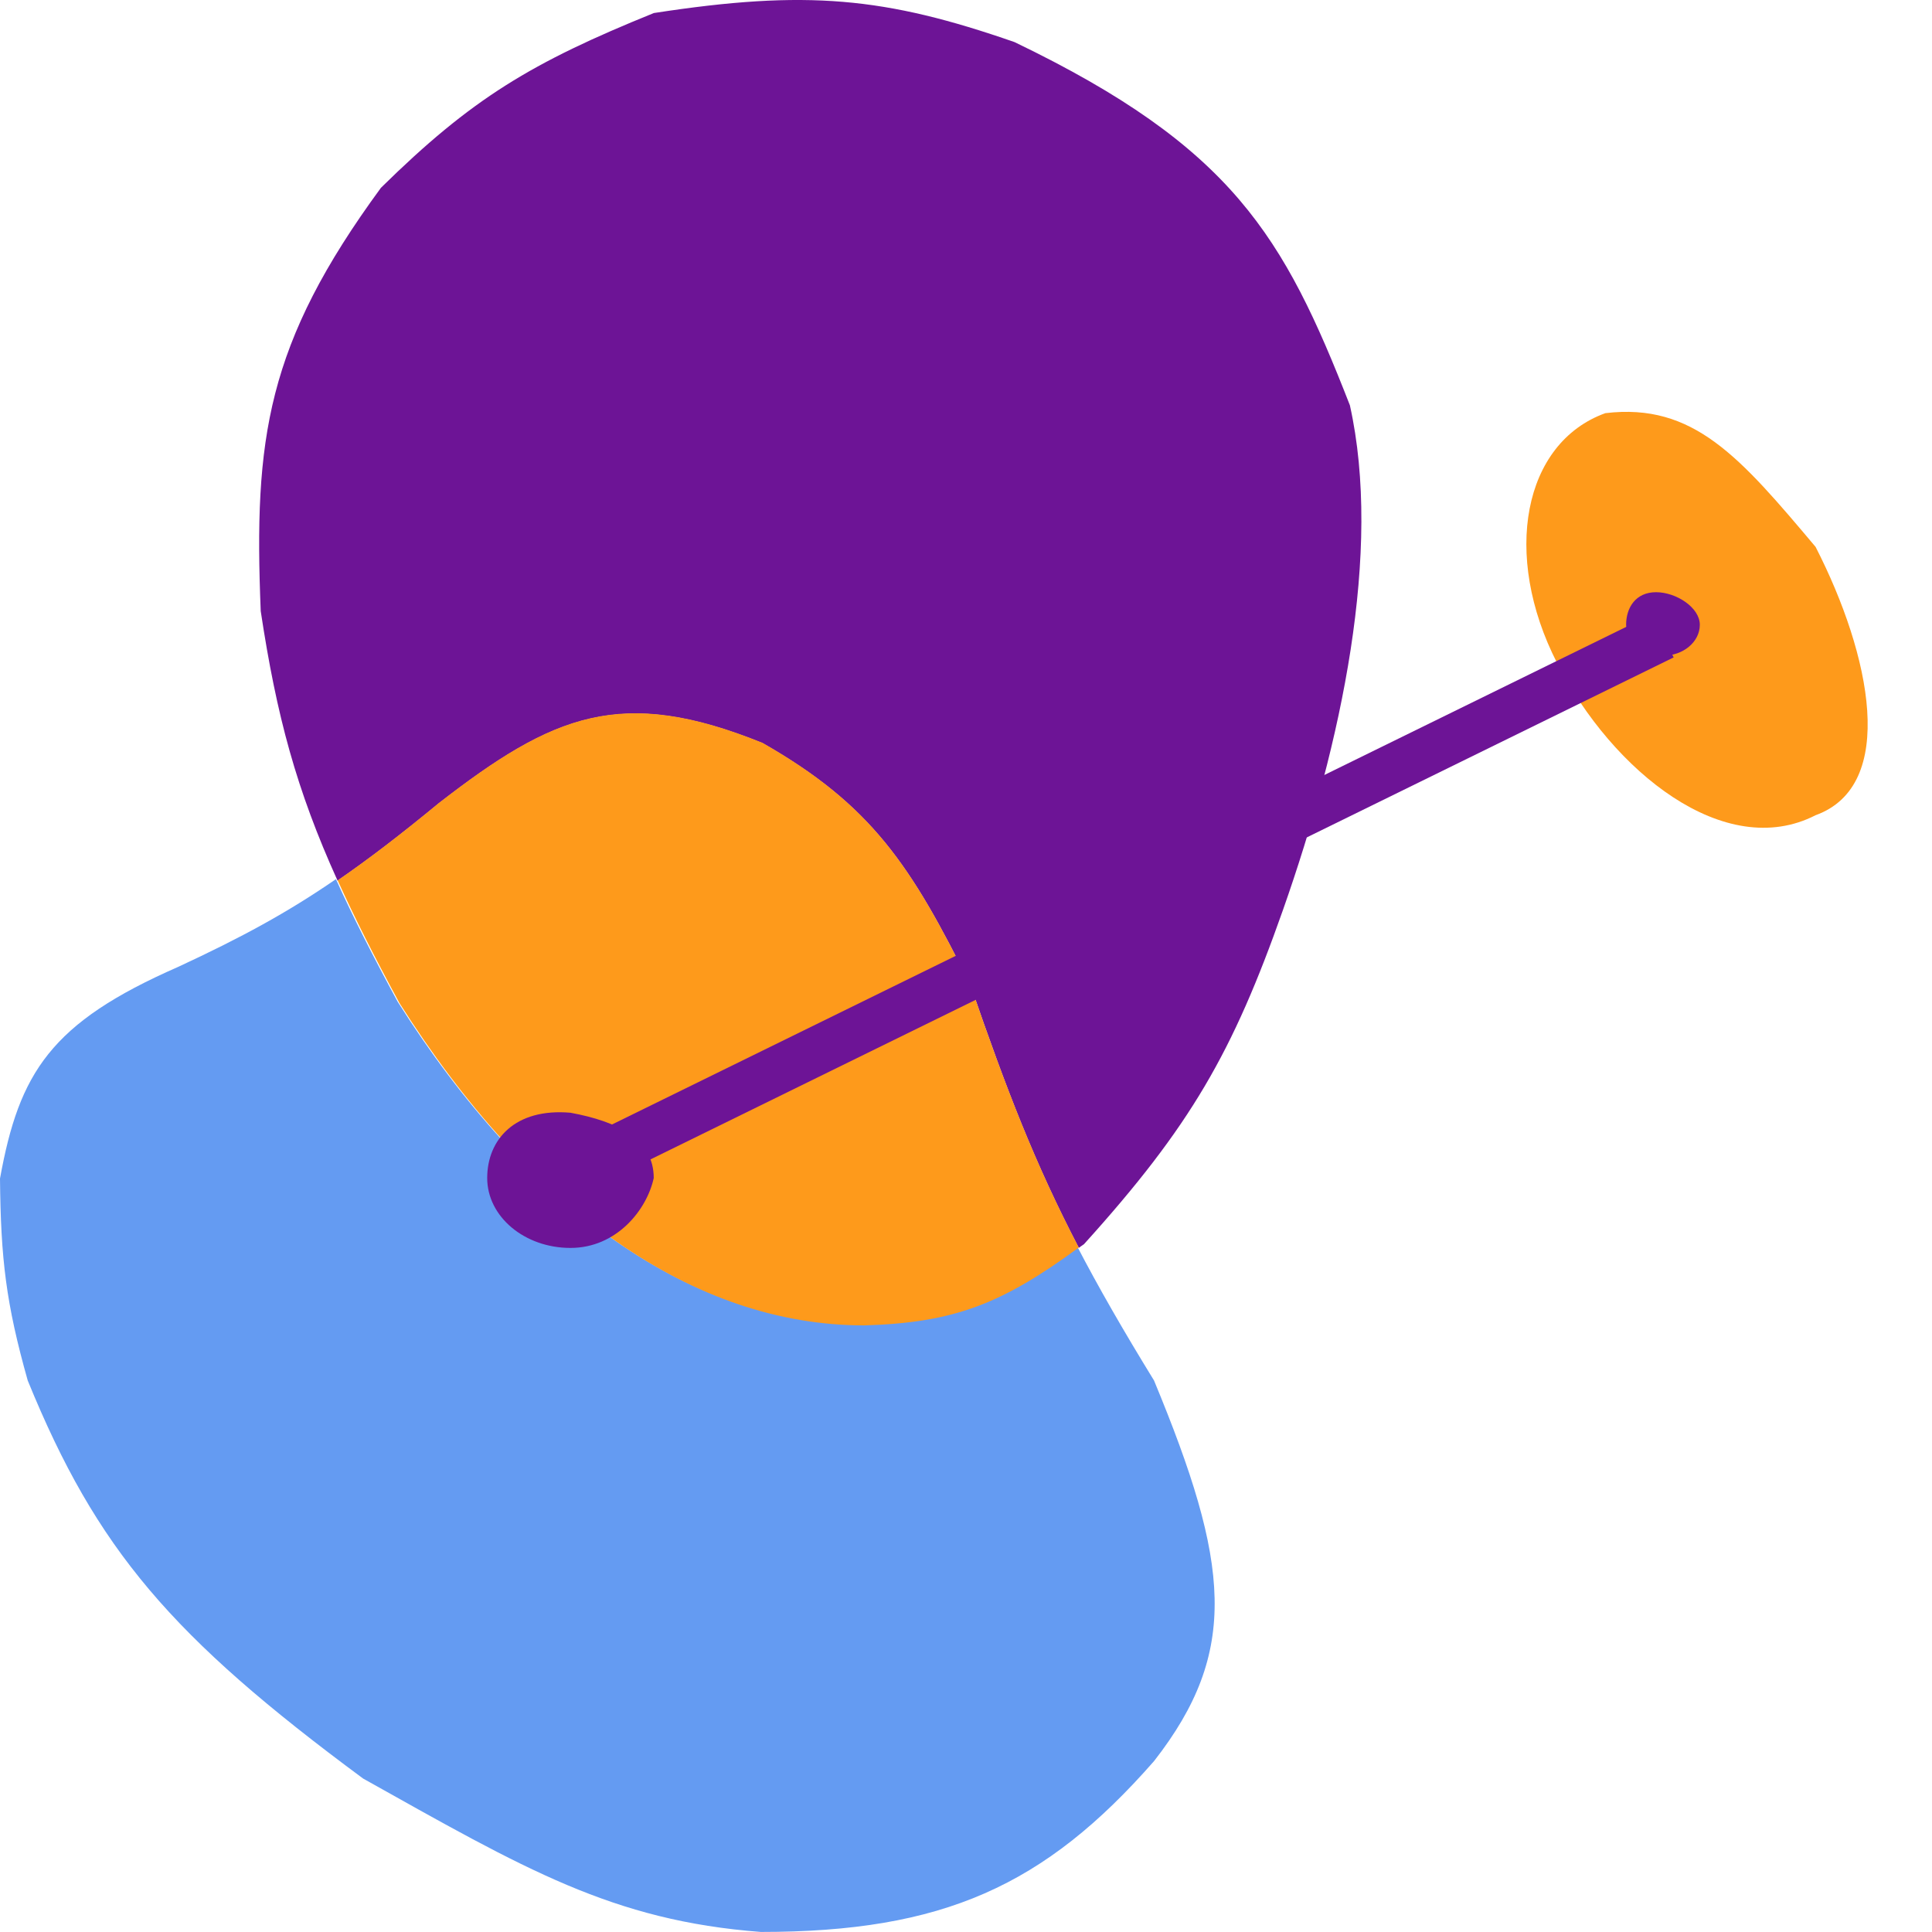 <svg width="40" height="40" viewBox="0 0 40 40" fill="none" xmlns="http://www.w3.org/2000/svg">
<path d="M13.537 0.27C16.703 -0.219 18.329 -0.059 21.006 0.872C25.518 3.044 26.581 4.889 27.948 8.391C28.619 11.406 27.781 15.38 26.561 18.844C25.525 21.784 24.655 23.312 22.443 25.759C22.407 25.785 22.37 25.809 22.335 25.835C21.428 24.093 20.841 22.572 20.097 20.411C18.863 17.918 18.042 16.671 15.787 15.386C12.864 14.203 11.454 14.795 9.084 16.633C8.292 17.286 7.628 17.794 6.989 18.233C6.137 16.35 5.726 14.825 5.398 12.652C5.253 9.081 5.514 7.124 7.887 3.888C9.77 2.035 11.008 1.294 13.537 0.27Z" fill="#6D1496"/>
<path d="M6.955 18.202C7.301 18.967 7.719 19.792 8.235 20.742C10.944 25.023 14.316 27.416 17.859 27.416C19.724 27.36 20.708 26.971 22.301 25.803C22.739 26.645 23.252 27.539 23.893 28.582C25.462 32.369 25.668 34.188 23.893 36.462C21.629 39.046 19.523 39.999 15.753 39.999C12.676 39.764 10.867 38.697 7.518 36.823C3.547 33.886 2.003 32.084 0.574 28.582C0.123 26.982 0.016 26.064 0 24.401C0.397 22.207 1.047 21.176 3.687 20.019C4.999 19.41 5.948 18.895 6.955 18.202Z" fill="#649BF2"/>
<path d="M9.084 16.627C11.454 14.788 12.864 14.197 15.787 15.38C18.041 16.665 18.862 17.912 20.096 20.405C20.841 22.566 21.428 24.087 22.335 25.829C20.742 26.996 19.759 27.385 17.894 27.441C14.351 27.441 10.979 25.048 8.27 20.767C7.754 19.817 7.337 18.992 6.991 18.227C7.629 17.788 8.292 17.279 9.084 16.627Z" fill="#FE9A1B"/>
<path d="M37.59 11.323C38.739 13.567 39.29 16.264 37.59 16.878C35.709 17.843 33.389 15.972 32.239 13.729C31.09 11.485 31.537 9.168 33.237 8.554C35.063 8.335 36.021 9.46 37.59 11.323Z" fill="#FE9A1B"/>
<path d="M13.535 24.39C13.391 25.053 12.763 25.837 11.811 25.837C10.859 25.837 10.087 25.189 10.087 24.39C10.087 23.59 10.665 22.938 11.811 23.038C12.793 23.219 13.535 23.59 13.535 24.39Z" fill="#6D1496"/>
<path d="M12.494 23.925L34.431 13.162" stroke="#6D1496"/>
<path d="M35.193 12.935C35.193 13.289 34.851 13.576 34.43 13.576C34.008 13.576 33.667 13.289 33.667 12.935C33.667 12.581 33.865 12.261 34.286 12.261C34.708 12.261 35.193 12.581 35.193 12.935Z" fill="#6D1496"/>
</svg>
